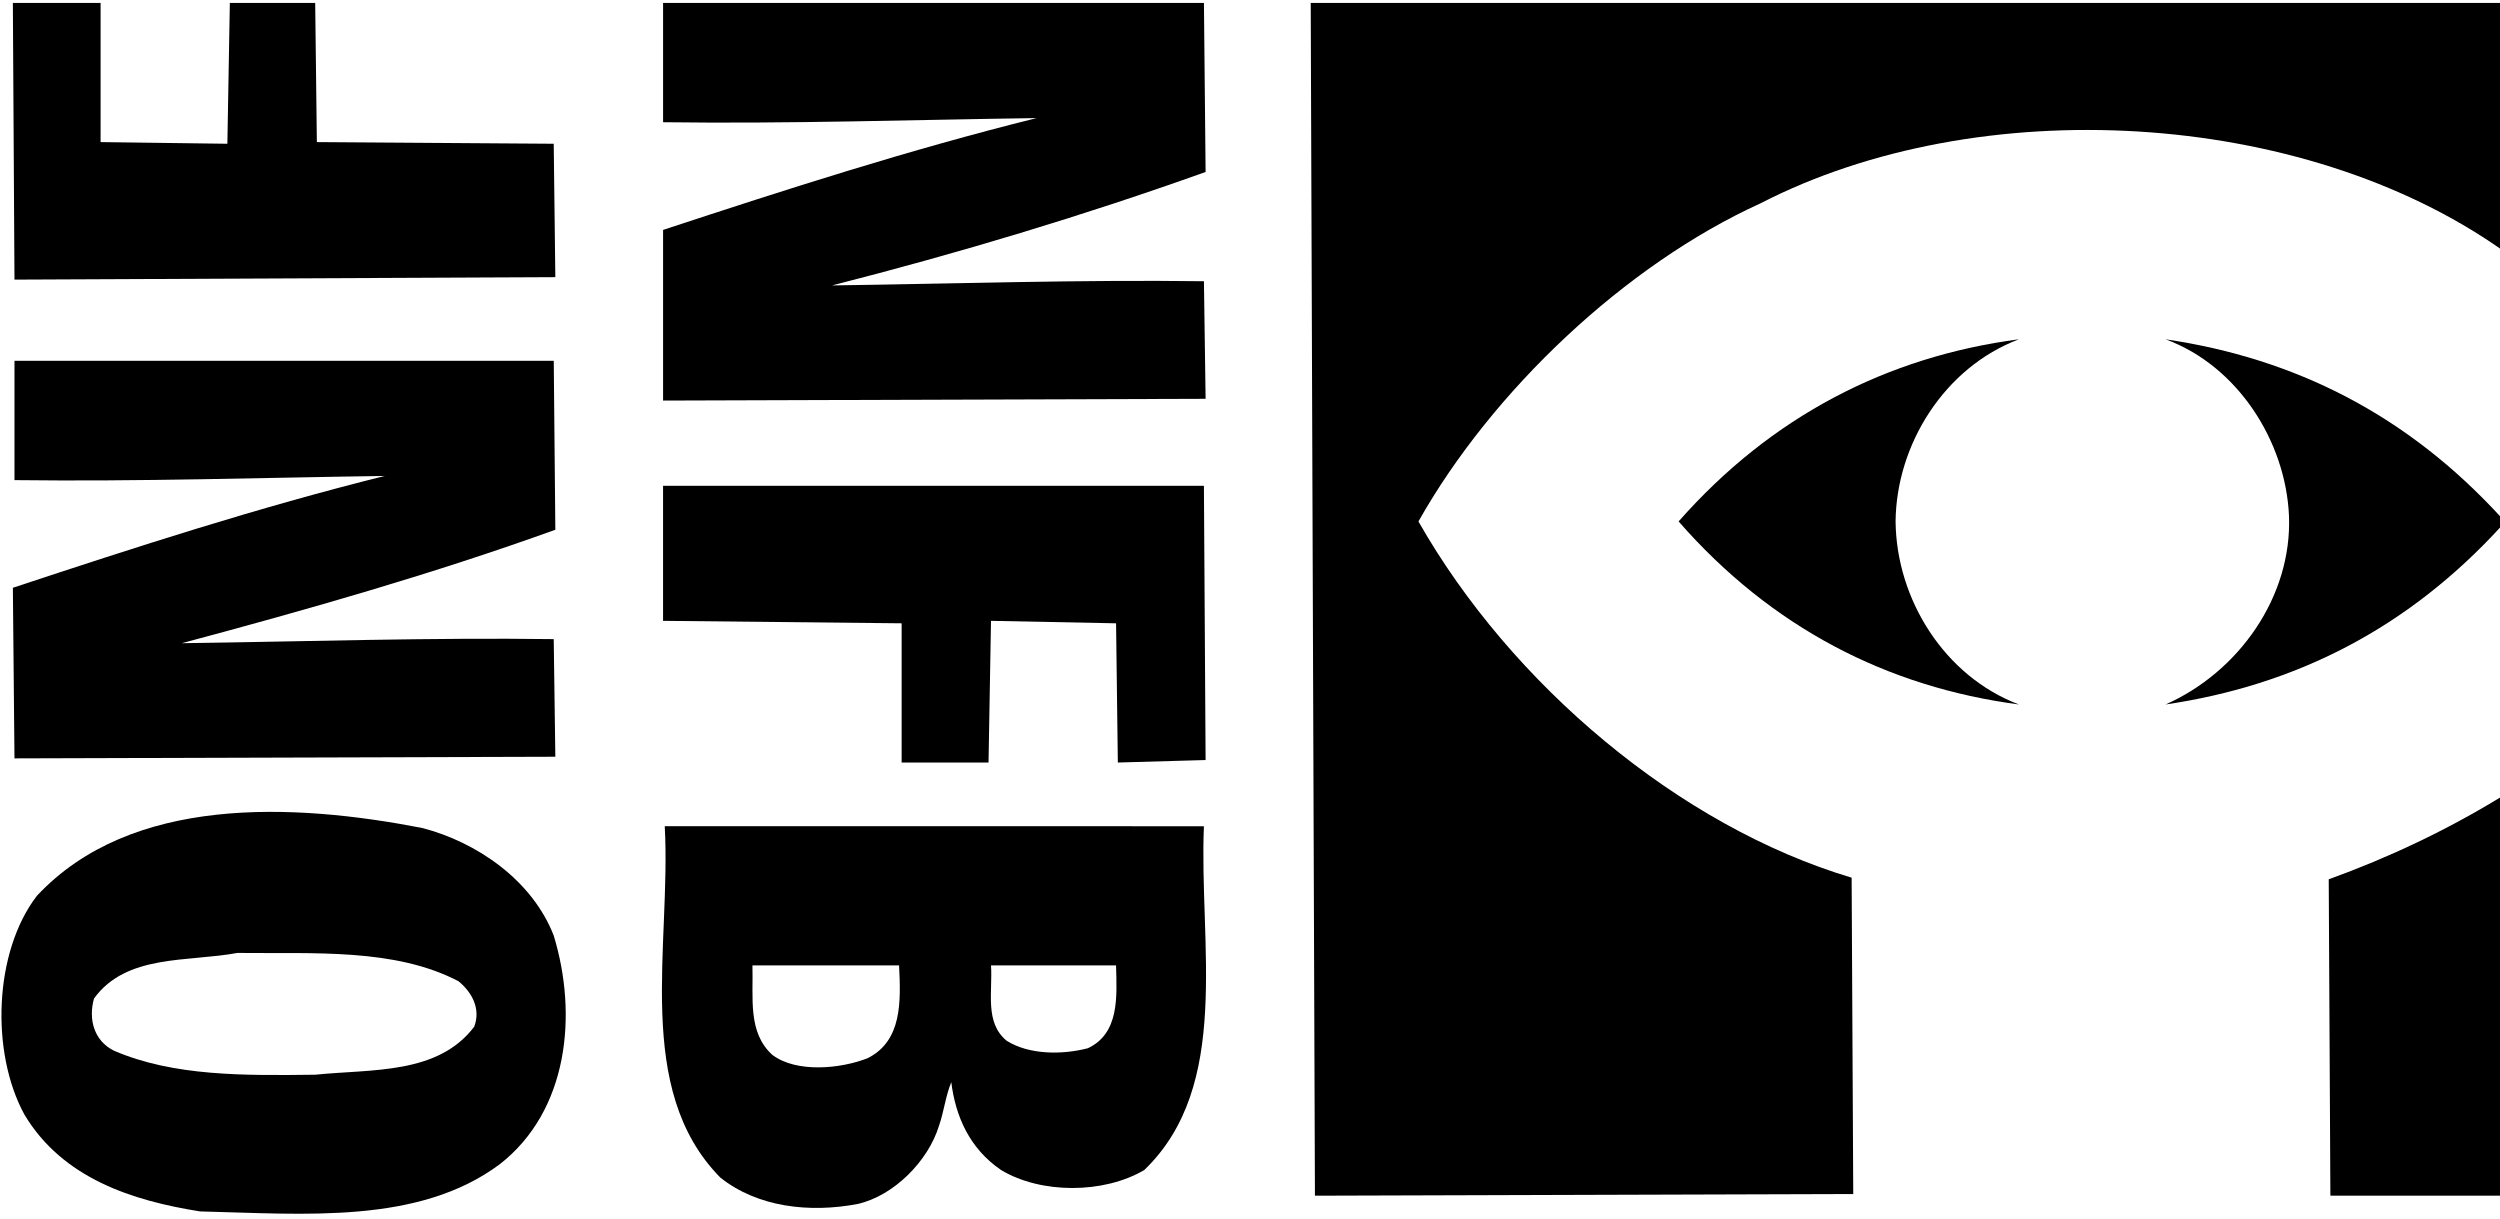 <?xml version="1.0" encoding="UTF-8" standalone="no"?>
<!-- Created with Inkscape (http://www.inkscape.org/) -->

<svg
   xmlns:dc="http://purl.org/dc/elements/1.1/"
   xmlns:cc="http://creativecommons.org/ns#"
   xmlns:rdf="http://www.w3.org/1999/02/22-rdf-syntax-ns#"
   xmlns:svg="http://www.w3.org/2000/svg"
   xmlns="http://www.w3.org/2000/svg"
   version="1.1"
   width="300"
   height="146.28"
   id="svg3028">
  <defs
     id="defs3030" />
  <g
     transform="translate(-690,-476.865)"
     id="layer1">
    <g
       transform="matrix(2.849,0,0,2.849,-601.509,-2084.292)"
       id="g2995">
      <path
         d="m 457.557,904.952 5.34,0.07 0.104,-5.931 3.595,0 0.07,5.861 9.977,0.07 0.068,5.619 -22.781,0.104 -0.068,-11.654 3.695,0 L 457.557,904.952 Z"
         id="path2735"
         style="fill:#000000;fill-opacity:1;fill-rule:nonzero;stroke:none" />
      <path
         d="m 504.1,906.21 c -5.164,1.847 -10.396,3.417 -15.734,4.779 5.096,-0.07 10.466,-0.245 15.664,-0.176 l 0.07,4.952 -22.851,0.074 0,-7.188 c 5.196,-1.71 10.394,-3.385 15.734,-4.71 -5.126,0.069 -10.43,0.246 -15.734,0.174 l 0,-5.024 22.781,0 L 504.1,906.21 Z"
         id="path2747"
         style="fill:#000000;fill-opacity:1;fill-rule:nonzero;stroke:none" />
      <path
         d="m 558.697,909.489 c -8.439,-5.935 -22.015,-6.701 -31.227,-1.956 -5.681,2.583 -11.3,7.886 -14.405,13.398 3.909,6.874 10.989,12.838 18.246,15.004 l 0.068,13.325 -22.674,0.07 -0.177,-50.239 50.17,0 L 558.697,909.489 Z"
         id="path2751"
         style="fill:#000000;fill-opacity:1;fill-rule:nonzero;stroke:none" />
      <path
         d="m 538.358,913.257 c -3.139,1.186 -5.164,4.43 -5.196,7.673 0.033,3.281 2.058,6.525 5.196,7.71 -5.548,-0.73 -10.43,-3.243 -14.335,-7.71 3.905,-4.43 8.787,-6.941 14.335,-7.673"
         id="path2755"
         style="fill:#000000;fill-opacity:1;fill-rule:nonzero;stroke:none" />
      <path
         d="m 558.697,920.791 0,0.315 c -3.979,4.361 -8.72,6.732 -14.165,7.534 3.072,-1.359 5.338,-4.537 5.2,-7.952 -0.14,-3.14 -2.165,-6.316 -5.2,-7.43 5.445,0.802 10.186,3.174 14.165,7.534"
         id="path2759"
         style="fill:#000000;fill-opacity:1;fill-rule:nonzero;stroke:none" />
      <path
         d="m 476.711,921.28 c -5.126,1.85 -10.394,3.35 -15.734,4.779 5.13,-0.069 10.5,-0.242 15.666,-0.172 l 0.068,4.954 -22.781,0.069 -0.068,-7.186 c 5.164,-1.708 10.324,-3.382 15.664,-4.71 -5.096,0.071 -10.329,0.242 -15.596,0.176 l 0,-5.026 22.714,0 L 476.711,921.28 Z"
         id="path2763"
         style="fill:#000000;fill-opacity:1;fill-rule:nonzero;stroke:none" />
      <path
         d="m 504.1,930.98 -3.697,0.105 -0.074,-5.864 -5.268,-0.104 -0.104,5.968 -3.66,0 0,-5.864 -10.049,-0.104 0,-5.689 22.781,0 L 504.1,930.98 Z"
         id="path2767"
         style="fill:#000000;fill-opacity:1;fill-rule:nonzero;stroke:none" />
      <path
         d="m 551.476,949.329 -0.07,-13.326 c 2.513,-0.909 4.955,-2.058 7.291,-3.489 l 0,16.815 L 551.476,949.329 Z"
         id="path2779"
         style="fill:#000000;fill-opacity:1;fill-rule:nonzero;stroke:none" />
      <path
         d="m 476.644,938.377 c 1.01,3.312 0.626,7.36 -2.269,9.624 -3.42,2.551 -8.235,2.096 -12.629,1.991 -2.861,-0.454 -5.793,-1.395 -7.399,-4.081 -1.425,-2.616 -1.291,-6.84 0.526,-9.211 3.975,-4.255 10.815,-3.906 16.223,-2.86 2.301,0.594 4.641,2.196 5.548,4.537 m -13.328,0.728 c -2.092,0.39 -4.675,0.037 -6.037,1.921 -0.244,0.874 0,1.78 0.84,2.196 2.514,1.085 5.511,1.049 8.476,1.012 2.406,-0.244 5.164,0 6.699,-2.022 0.278,-0.731 -0.07,-1.431 -0.662,-1.916 -2.686,-1.4 -6.072,-1.154 -9.315,-1.191"
         id="path2783"
         style="fill:#000000;fill-opacity:1;fill-rule:nonzero;stroke:none" />
      <path
         d="m 504.029,933.768 c -0.211,4.959 1.185,10.922 -2.51,14.479 -1.712,1.012 -4.36,1.012 -6.036,0 -1.329,-0.906 -1.917,-2.266 -2.095,-3.699 -0.244,0.595 -0.311,1.256 -0.522,1.85 -0.451,1.465 -1.884,2.931 -3.422,3.281 -2.021,0.385 -4.22,0.139 -5.789,-1.117 -3.665,-3.731 -2.059,-9.768 -2.336,-14.794 L 504.029,933.768 z m -19.016,5.862 c 0.04,1.363 -0.207,2.826 0.84,3.77 1.014,0.764 2.86,0.59 4.011,0.139 1.466,-0.733 1.399,-2.41 1.325,-3.909 L 485.013,939.63 z m 10.049,0 c 0.074,1.117 -0.279,2.409 0.662,3.176 0.944,0.594 2.342,0.594 3.42,0.312 1.327,-0.626 1.221,-2.163 1.184,-3.489 L 495.062,939.63 Z"
         id="path2787"
         style="fill:#000000;fill-opacity:1;fill-rule:nonzero;stroke:none" />
    </g>
  </g>
</svg>
